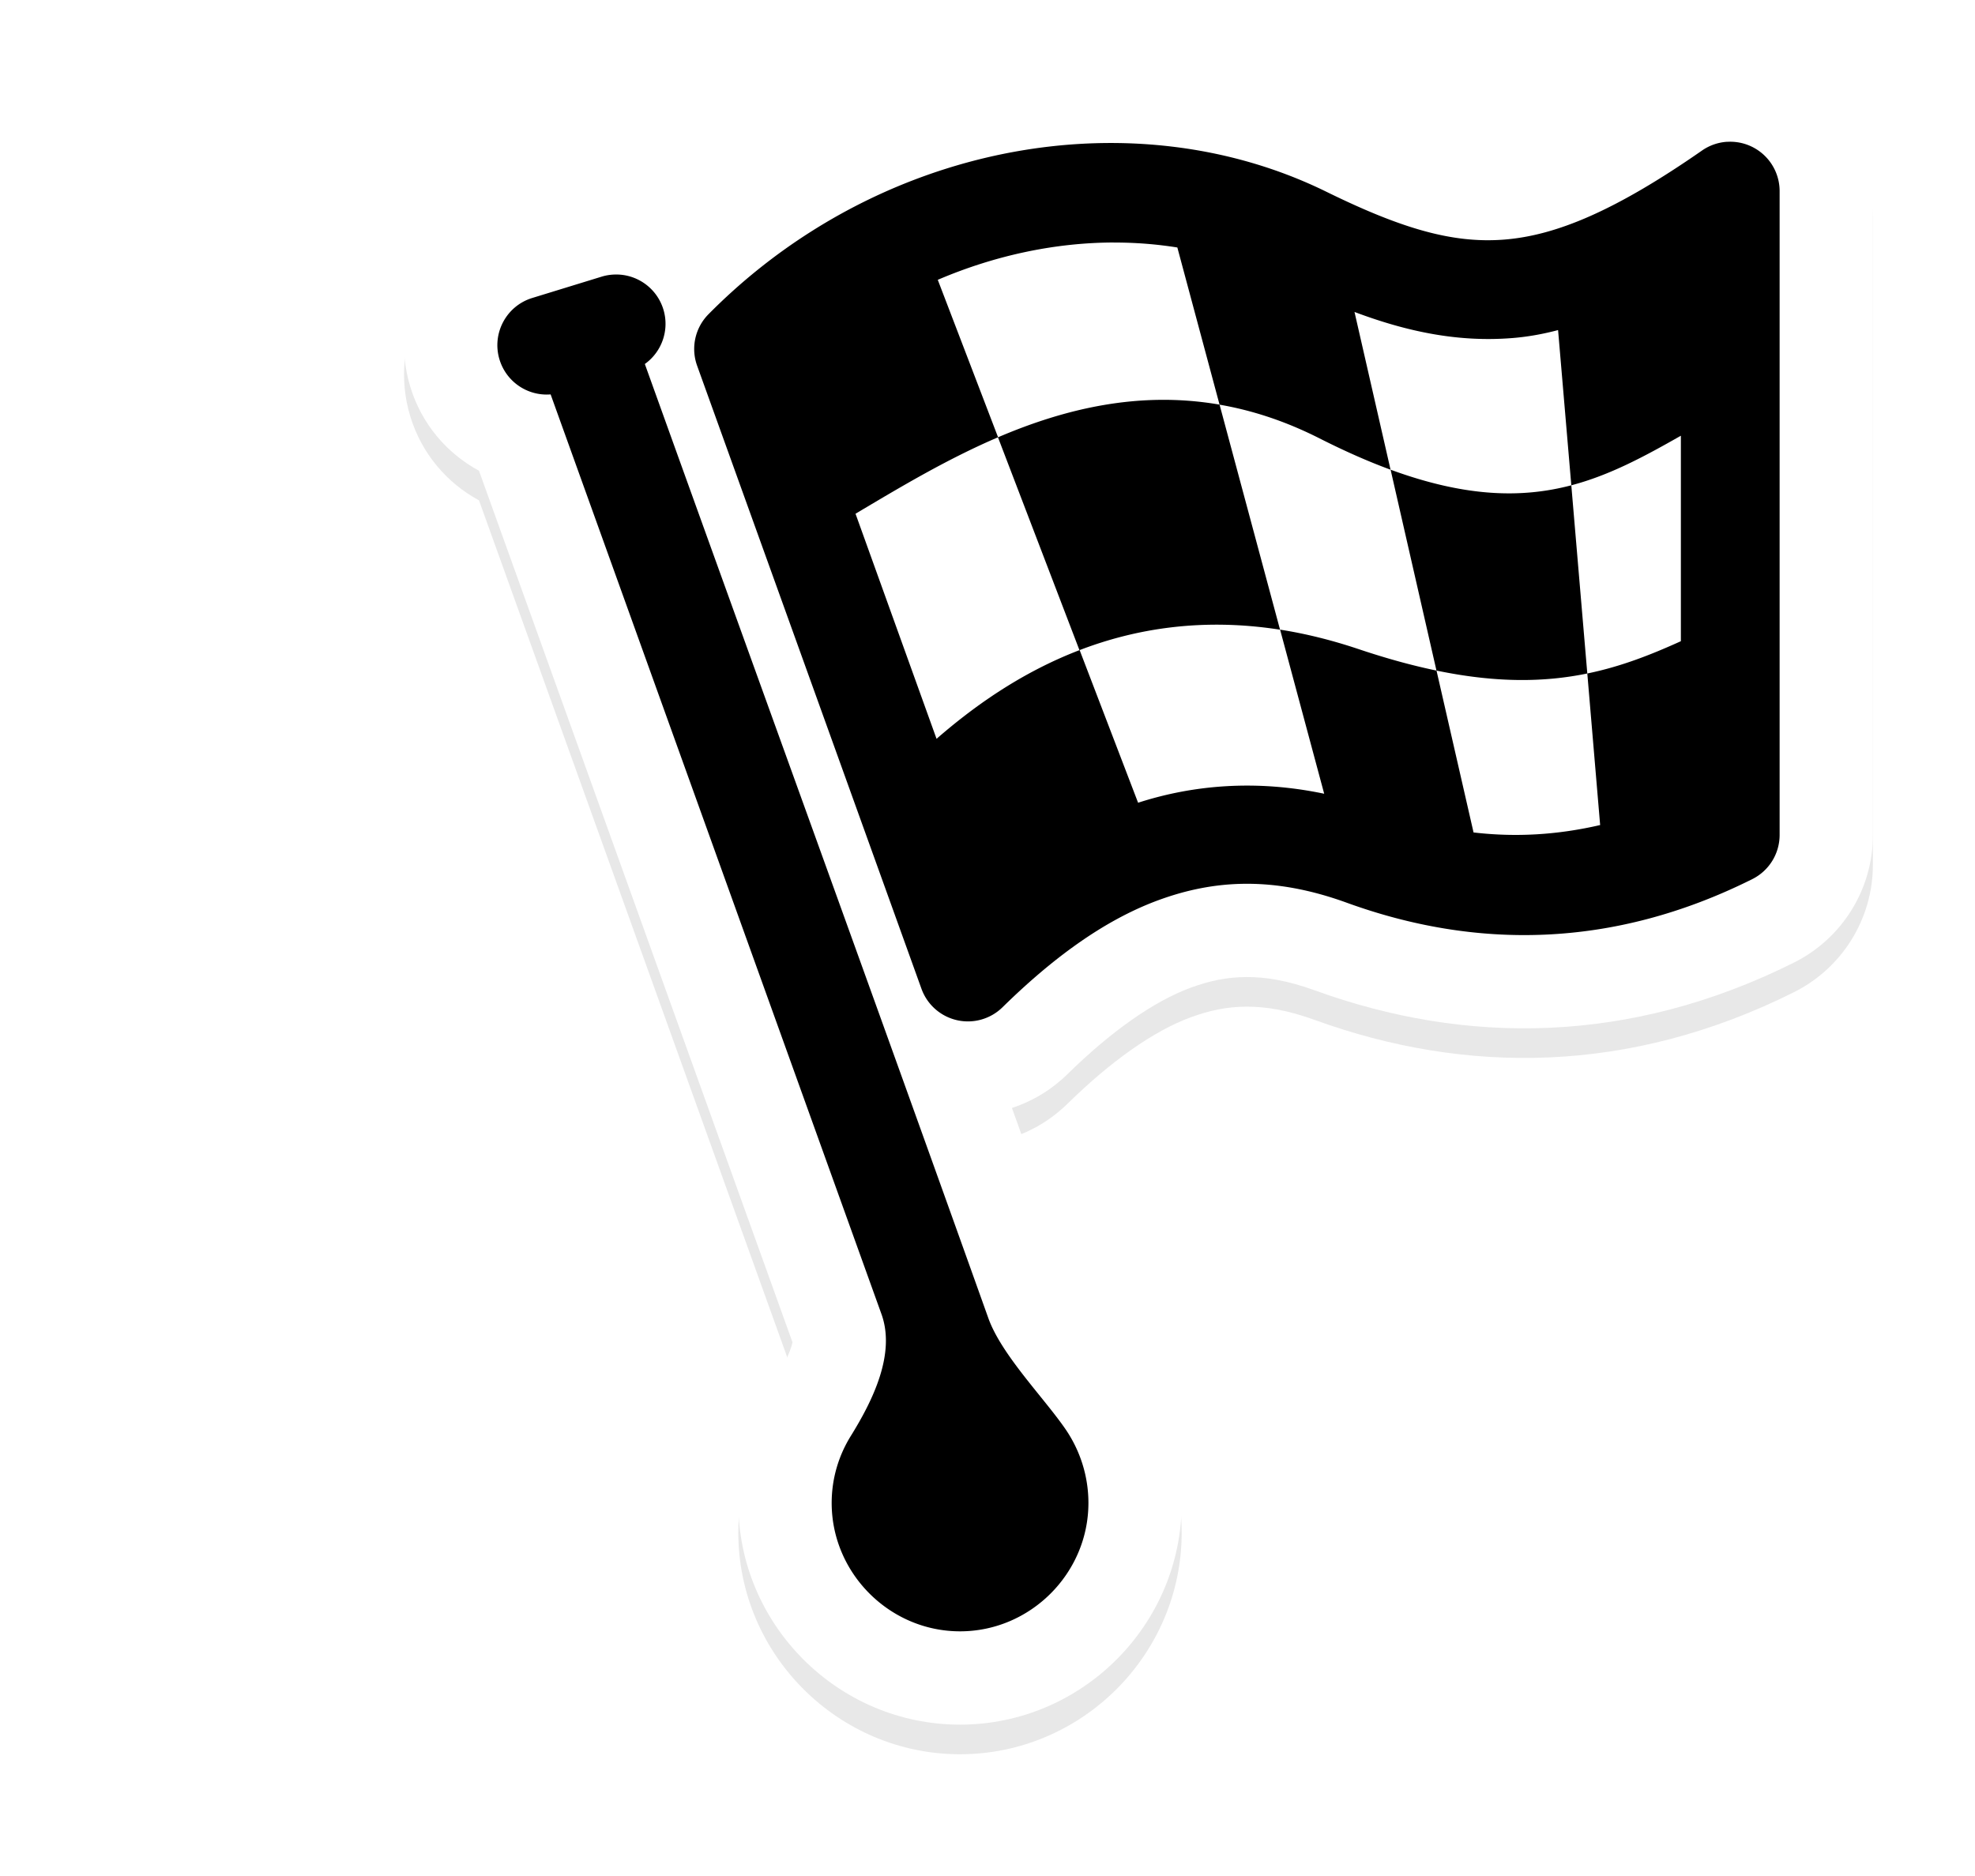 <?xml version="1.0" encoding="UTF-8"?>
<svg width="40" height="38" version="1.1" viewBox="0 0 40 38" xml:space="preserve" xmlns="http://www.w3.org/2000/svg">
 <defs>
  <filter id="filter1" x="-.051" y="-.045" width="1.103" height="1.09" color-interpolation-filters="sRGB">
   <feGaussianBlur stdDeviation="0.637"/>
  </filter>
 </defs>
 <path d="m35.164 1.58c-0.123-0.005-0.23-0.001-0.307 0.004-0.527 0.034-1.034 0.213-1.465 0.514-1.613 1.122-2.502 1.423-3.074 1.469-0.584 0.046-1.241-0.104-2.627-0.783-1.187-0.582-2.458-0.941-3.748-1.094-3.438-0.406-7.077 0.662-9.928 3.022-0.477-0.299-1.044-0.46-1.637-0.439-0.253 0.009-0.503 0.05-0.748 0.125l-1.408 0.432c-1.525 0.47-2.378 2.08-1.912 3.606 0.228 0.749 0.739 1.347 1.391 1.699l6.348 17.65v8e-3c-0.001 0.008-0.004 0.017-0.006 0.027-0.033 0.15-0.198 0.52-0.416 0.871-0.426 0.686-0.674 1.488-0.674 2.353 0 2.469 2.021 4.49 4.49 4.49s4.49-2.021 4.49-4.49c0-0.947-0.298-1.839-0.805-2.574-0.191-0.277-0.919-1.179-1.055-1.363-0.181-0.246-0.284-0.455-0.279-0.441-0.431-1.208-0.865-2.416-1.299-3.623 0.407-0.133 0.796-0.362 1.133-0.693 0.864-0.848 1.735-1.467 2.484-1.742 0.395-0.145 0.742-0.215 1.129-0.217 0.386-0.002 0.824 0.065 1.389 0.27 3.051 1.107 6.372 1.101 9.699-0.561 0.983-0.489 1.605-1.492 1.603-2.588v-13.035c0.003-1.565-1.219-2.83-2.769-2.894z" filter="url(#filter1)" opacity=".3"/>
 <path d="m19.603 19.688-4.543-12.62c3.139-3.173 7.85-4.008 11.358-2.288 3.137 1.538 4.993 1.616 8.624-0.909l1e-6 13.041c-2.618 1.308-5.029 1.302-7.425 0.433-3.381-1.227-5.947 0.314-8.013 2.344z" fill="#fff"/>
 <path d="m35.164 0.98c-0.123-0.005-0.23-0.001-0.307 0.004-0.527 0.034-1.034 0.213-1.465 0.514-1.613 1.122-2.502 1.423-3.074 1.469-0.584 0.046-1.241-0.104-2.627-0.783-1.187-0.582-2.458-0.941-3.748-1.094-3.438-0.406-7.077 0.662-9.928 3.022-0.477-0.299-1.044-0.46-1.637-0.439-0.253 0.009-0.503 0.05-0.748 0.125l-1.408 0.432c-1.525 0.47-2.378 2.08-1.912 3.606 0.228 0.749 0.739 1.347 1.391 1.699l6.348 17.65v8e-3c-0.001 0.008-0.004 0.017-0.006 0.027-0.033 0.15-0.198 0.52-0.416 0.871-0.426 0.686-0.674 1.488-0.674 2.353 0 2.469 2.021 4.49 4.49 4.49s4.49-2.021 4.49-4.49c0-0.947-0.298-1.839-0.805-2.574-0.191-0.277-0.919-1.179-1.055-1.363-0.181-0.246-0.284-0.455-0.279-0.441-0.431-1.208-0.865-2.416-1.299-3.623 0.407-0.133 0.796-0.362 1.133-0.693 0.864-0.848 1.735-1.467 2.484-1.742 0.395-0.145 0.742-0.215 1.129-0.217 0.386-0.002 0.824 0.065 1.389 0.27 3.051 1.107 6.372 1.101 9.699-0.561 0.983-0.489 1.605-1.492 1.603-2.588v-13.035c0.003-1.565-1.219-2.83-2.769-2.894z" fill="#fff"/>
 <path d="m12.443 5.561c-0.087 0.003-0.174 0.017-0.258 0.043l-1.406 0.432c-0.527 0.162-0.823 0.721-0.662 1.248 0.137 0.449 0.567 0.742 1.035 0.705l6.701 18.631c0.289 0.805-0.177 1.75-0.621 2.466-0.246 0.396-0.388 0.862-0.388 1.358 0 1.424 1.175 2.6 2.6 2.6s2.6-1.175 2.6-2.6c0-0.552-0.173-1.073-0.469-1.502-0.441-0.639-1.293-1.501-1.558-2.242-2.304-6.451-4.64-12.878-6.957-19.327 0.35-0.25 0.501-0.696 0.375-1.107-0.133-0.432-0.539-0.721-0.99-0.705zm22.535-2.689a1 1 0 0 0-0.508 0.178c-1.746 1.214-2.947 1.719-4.004 1.803s-2.103-0.233-3.607-0.971c-0.985-0.483-2.047-0.786-3.137-0.914-3.269-0.386-6.801 0.797-9.373 3.397a1 1 0 0 0-0.23 1.043l4.543 12.619a1 1 0 0 0 1.643 0.375c0.976-0.958 2.029-1.754 3.156-2.168 1.127-0.414 2.326-0.489 3.814 0.051 2.597 0.943 5.375 0.941 8.213-0.477a1 1 0 0 0 0.555-0.896v-13.039a1 1 0 0 0-1.065-1zm-12.424 2.041c0.313-8.35e-4 0.624 0.016 0.932 0.051 0.12 0.014 0.241 0.03 0.359 0.049l0.855 3.184c0.655 0.113 1.33 0.331 2.023 0.682 0.518 0.262 0.995 0.472 1.44 0.635l-0.73-3.195c1.075 0.404 2.106 0.615 3.191 0.529 0.308-0.024 0.618-0.079 0.932-0.162l0.268 3.144c0.783-0.206 1.48-0.584 2.219-1.004v4.162c-0.609 0.276-1.214 0.514-1.895 0.654l0.26 3.07c-0.873 0.202-1.719 0.249-2.564 0.15l-0.75-3.279c-0.483-0.1-1.008-0.243-1.582-0.436-0.552-0.185-1.081-0.314-1.586-0.393l0.893 3.324c-1.355-0.285-2.629-0.186-3.769 0.182l-1.184-3.092c-1.255 0.481-2.223 1.211-2.898 1.797l-1.641-4.559c0.869-0.516 1.834-1.098 2.887-1.549l-1.221-3.189c1.157-0.495 2.374-0.753 3.562-0.756zm6.539 8.67c1.235 0.256 2.204 0.234 3.055 0.059l-0.324-3.812c-0.996 0.262-2.13 0.245-3.66-0.316zm-4.393-5.387c-1.625-0.281-3.13 0.081-4.488 0.662l1.65 4.311h2e-3c1.121-0.43 2.475-0.662 4.061-0.414z"/>
</svg>
